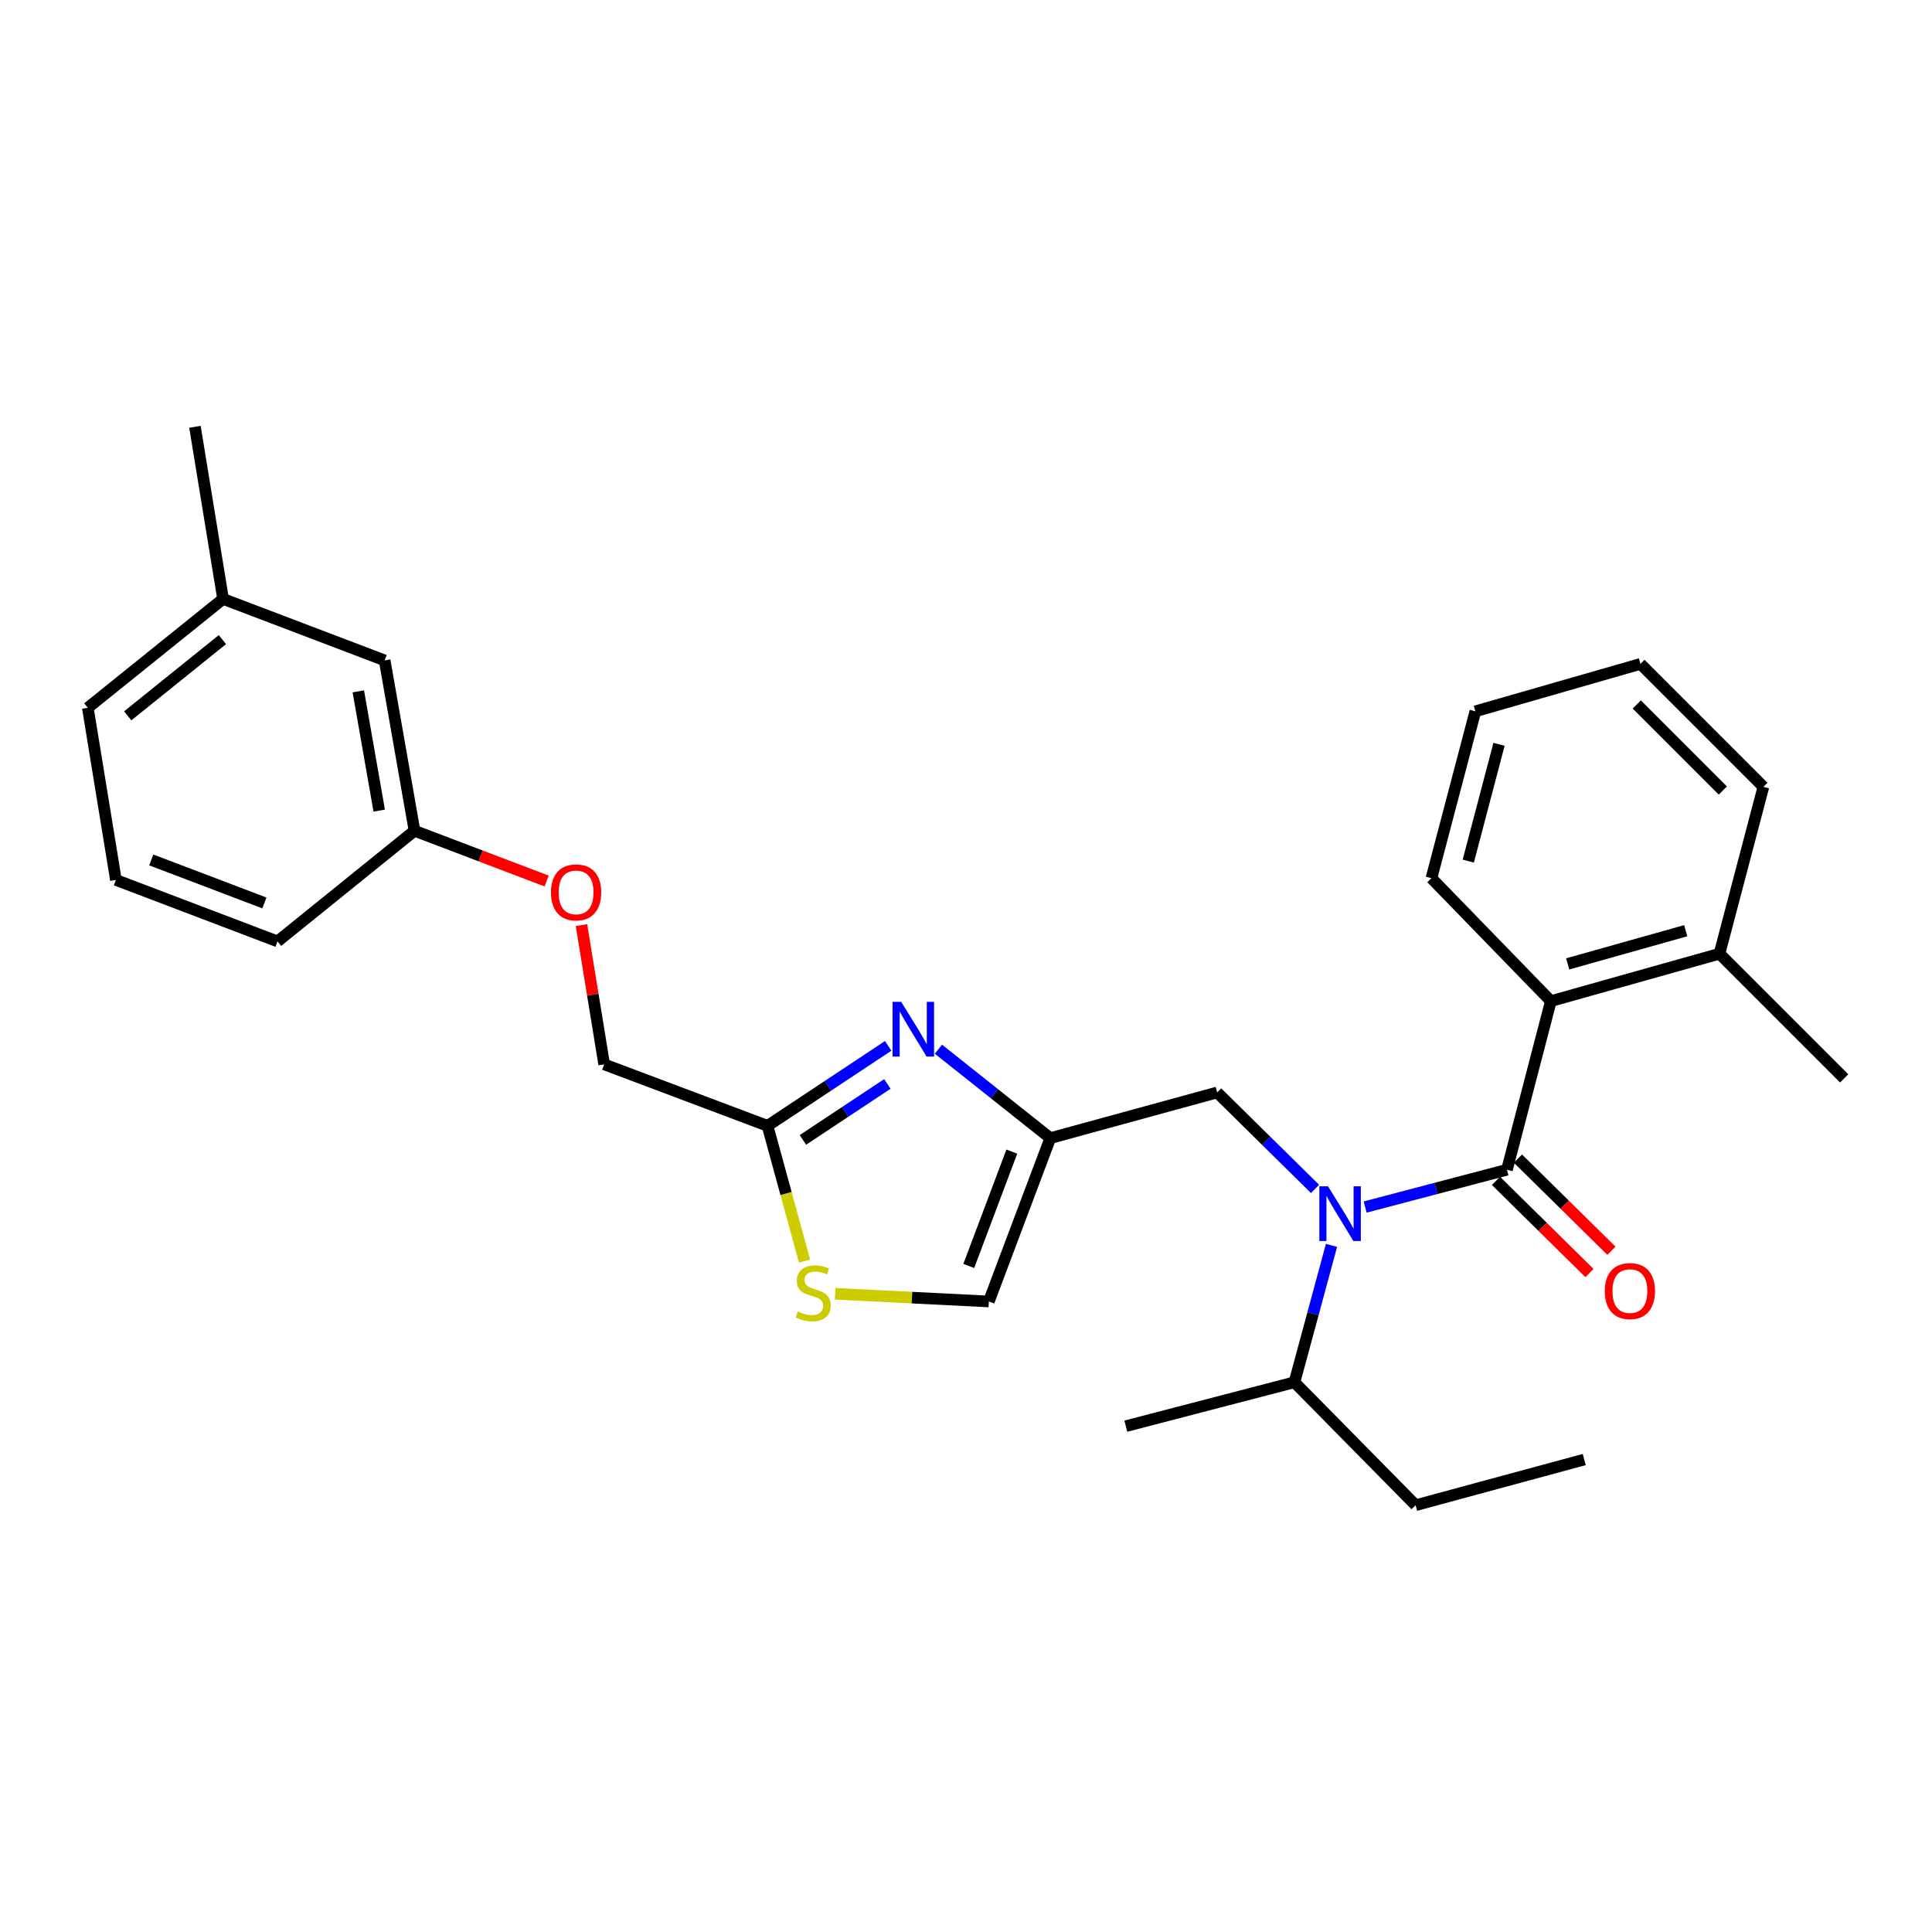 <?xml version='1.0' encoding='iso-8859-1'?>
<svg version='1.1' baseProfile='full'
              xmlns='http://www.w3.org/2000/svg'
                      xmlns:rdkit='http://www.rdkit.org/xml'
                      xmlns:xlink='http://www.w3.org/1999/xlink'
                  xml:space='preserve'
width='1000px' height='1000px' viewBox='0 0 1000 1000'>
<!-- END OF HEADER -->
<rect style='opacity:1.0;fill:#FFFFFF;stroke:none' width='1000' height='1000' x='0' y='0'> </rect>
<path class='bond-0' d='M 802.721,518.179 L 889.998,493.641' style='fill:none;fill-rule:evenodd;stroke:#000000;stroke-width:6px;stroke-linecap:butt;stroke-linejoin:miter;stroke-opacity:1' />
<path class='bond-0' d='M 811.431,498.911 L 872.525,481.735' style='fill:none;fill-rule:evenodd;stroke:#000000;stroke-width:6px;stroke-linecap:butt;stroke-linejoin:miter;stroke-opacity:1' />
<path class='bond-1' d='M 802.721,518.179 L 740.909,454.549' style='fill:none;fill-rule:evenodd;stroke:#000000;stroke-width:6px;stroke-linecap:butt;stroke-linejoin:miter;stroke-opacity:1' />
<path class='bond-2' d='M 802.721,518.179 L 780.001,605.456' style='fill:none;fill-rule:evenodd;stroke:#000000;stroke-width:6px;stroke-linecap:butt;stroke-linejoin:miter;stroke-opacity:1' />
<path class='bond-3' d='M 680.658,615.388 L 655.33,590.422' style='fill:none;fill-rule:evenodd;stroke:#0000FF;stroke-width:6px;stroke-linecap:butt;stroke-linejoin:miter;stroke-opacity:1' />
<path class='bond-3' d='M 655.33,590.422 L 630.002,565.455' style='fill:none;fill-rule:evenodd;stroke:#000000;stroke-width:6px;stroke-linecap:butt;stroke-linejoin:miter;stroke-opacity:1' />
<path class='bond-4' d='M 706.605,624.764 L 743.303,615.11' style='fill:none;fill-rule:evenodd;stroke:#0000FF;stroke-width:6px;stroke-linecap:butt;stroke-linejoin:miter;stroke-opacity:1' />
<path class='bond-4' d='M 743.303,615.11 L 780.001,605.456' style='fill:none;fill-rule:evenodd;stroke:#000000;stroke-width:6px;stroke-linecap:butt;stroke-linejoin:miter;stroke-opacity:1' />
<path class='bond-5' d='M 689.186,644.597 L 679.594,680.025' style='fill:none;fill-rule:evenodd;stroke:#0000FF;stroke-width:6px;stroke-linecap:butt;stroke-linejoin:miter;stroke-opacity:1' />
<path class='bond-5' d='M 679.594,680.025 L 670.003,715.454' style='fill:none;fill-rule:evenodd;stroke:#000000;stroke-width:6px;stroke-linecap:butt;stroke-linejoin:miter;stroke-opacity:1' />
<path class='bond-6' d='M 774.318,611.221 L 798.515,635.073' style='fill:none;fill-rule:evenodd;stroke:#000000;stroke-width:6px;stroke-linecap:butt;stroke-linejoin:miter;stroke-opacity:1' />
<path class='bond-6' d='M 798.515,635.073 L 822.713,658.926' style='fill:none;fill-rule:evenodd;stroke:#FF0000;stroke-width:6px;stroke-linecap:butt;stroke-linejoin:miter;stroke-opacity:1' />
<path class='bond-6' d='M 785.683,599.69 L 809.881,623.543' style='fill:none;fill-rule:evenodd;stroke:#000000;stroke-width:6px;stroke-linecap:butt;stroke-linejoin:miter;stroke-opacity:1' />
<path class='bond-6' d='M 809.881,623.543 L 834.079,647.395' style='fill:none;fill-rule:evenodd;stroke:#FF0000;stroke-width:6px;stroke-linecap:butt;stroke-linejoin:miter;stroke-opacity:1' />
<path class='bond-7' d='M 889.998,493.641 L 954.545,558.179' style='fill:none;fill-rule:evenodd;stroke:#000000;stroke-width:6px;stroke-linecap:butt;stroke-linejoin:miter;stroke-opacity:1' />
<path class='bond-8' d='M 889.998,493.641 L 912.728,407.272' style='fill:none;fill-rule:evenodd;stroke:#000000;stroke-width:6px;stroke-linecap:butt;stroke-linejoin:miter;stroke-opacity:1' />
<path class='bond-9' d='M 740.909,454.549 L 763.639,368.181' style='fill:none;fill-rule:evenodd;stroke:#000000;stroke-width:6px;stroke-linecap:butt;stroke-linejoin:miter;stroke-opacity:1' />
<path class='bond-9' d='M 759.976,445.714 L 775.887,385.257' style='fill:none;fill-rule:evenodd;stroke:#000000;stroke-width:6px;stroke-linecap:butt;stroke-linejoin:miter;stroke-opacity:1' />
<path class='bond-10' d='M 732.724,779.092 L 670.003,715.454' style='fill:none;fill-rule:evenodd;stroke:#000000;stroke-width:6px;stroke-linecap:butt;stroke-linejoin:miter;stroke-opacity:1' />
<path class='bond-11' d='M 732.724,779.092 L 820.001,755.454' style='fill:none;fill-rule:evenodd;stroke:#000000;stroke-width:6px;stroke-linecap:butt;stroke-linejoin:miter;stroke-opacity:1' />
<path class='bond-12' d='M 630.002,565.455 L 543.634,589.094' style='fill:none;fill-rule:evenodd;stroke:#000000;stroke-width:6px;stroke-linecap:butt;stroke-linejoin:miter;stroke-opacity:1' />
<path class='bond-13' d='M 670.003,715.454 L 582.726,738.183' style='fill:none;fill-rule:evenodd;stroke:#000000;stroke-width:6px;stroke-linecap:butt;stroke-linejoin:miter;stroke-opacity:1' />
<path class='bond-14' d='M 300.961,478.834 L 306.844,514.872' style='fill:none;fill-rule:evenodd;stroke:#FF0000;stroke-width:6px;stroke-linecap:butt;stroke-linejoin:miter;stroke-opacity:1' />
<path class='bond-14' d='M 306.844,514.872 L 312.727,550.911' style='fill:none;fill-rule:evenodd;stroke:#000000;stroke-width:6px;stroke-linecap:butt;stroke-linejoin:miter;stroke-opacity:1' />
<path class='bond-15' d='M 282.946,456.021 L 248.747,443.011' style='fill:none;fill-rule:evenodd;stroke:#FF0000;stroke-width:6px;stroke-linecap:butt;stroke-linejoin:miter;stroke-opacity:1' />
<path class='bond-15' d='M 248.747,443.011 L 214.549,430.002' style='fill:none;fill-rule:evenodd;stroke:#000000;stroke-width:6px;stroke-linecap:butt;stroke-linejoin:miter;stroke-opacity:1' />
<path class='bond-16' d='M 312.727,550.911 L 397.27,582.726' style='fill:none;fill-rule:evenodd;stroke:#000000;stroke-width:6px;stroke-linecap:butt;stroke-linejoin:miter;stroke-opacity:1' />
<path class='bond-17' d='M 432.264,669.661 L 472.042,671.649' style='fill:none;fill-rule:evenodd;stroke:#CCCC00;stroke-width:6px;stroke-linecap:butt;stroke-linejoin:miter;stroke-opacity:1' />
<path class='bond-17' d='M 472.042,671.649 L 511.819,673.636' style='fill:none;fill-rule:evenodd;stroke:#000000;stroke-width:6px;stroke-linecap:butt;stroke-linejoin:miter;stroke-opacity:1' />
<path class='bond-18' d='M 416.431,652.735 L 406.85,617.731' style='fill:none;fill-rule:evenodd;stroke:#CCCC00;stroke-width:6px;stroke-linecap:butt;stroke-linejoin:miter;stroke-opacity:1' />
<path class='bond-18' d='M 406.85,617.731 L 397.27,582.726' style='fill:none;fill-rule:evenodd;stroke:#000000;stroke-width:6px;stroke-linecap:butt;stroke-linejoin:miter;stroke-opacity:1' />
<path class='bond-19' d='M 511.819,673.636 L 543.634,589.094' style='fill:none;fill-rule:evenodd;stroke:#000000;stroke-width:6px;stroke-linecap:butt;stroke-linejoin:miter;stroke-opacity:1' />
<path class='bond-19' d='M 501.438,655.253 L 523.709,596.073' style='fill:none;fill-rule:evenodd;stroke:#000000;stroke-width:6px;stroke-linecap:butt;stroke-linejoin:miter;stroke-opacity:1' />
<path class='bond-20' d='M 115.461,310.002 L 45.455,366.364' style='fill:none;fill-rule:evenodd;stroke:#000000;stroke-width:6px;stroke-linecap:butt;stroke-linejoin:miter;stroke-opacity:1' />
<path class='bond-20' d='M 115.114,331.068 L 66.109,370.521' style='fill:none;fill-rule:evenodd;stroke:#000000;stroke-width:6px;stroke-linecap:butt;stroke-linejoin:miter;stroke-opacity:1' />
<path class='bond-21' d='M 115.461,310.002 L 199.095,341.817' style='fill:none;fill-rule:evenodd;stroke:#000000;stroke-width:6px;stroke-linecap:butt;stroke-linejoin:miter;stroke-opacity:1' />
<path class='bond-22' d='M 115.461,310.002 L 100.908,220.908' style='fill:none;fill-rule:evenodd;stroke:#000000;stroke-width:6px;stroke-linecap:butt;stroke-linejoin:miter;stroke-opacity:1' />
<path class='bond-23' d='M 45.455,366.364 L 59.999,455.458' style='fill:none;fill-rule:evenodd;stroke:#000000;stroke-width:6px;stroke-linecap:butt;stroke-linejoin:miter;stroke-opacity:1' />
<path class='bond-24' d='M 59.999,455.458 L 143.642,487.272' style='fill:none;fill-rule:evenodd;stroke:#000000;stroke-width:6px;stroke-linecap:butt;stroke-linejoin:miter;stroke-opacity:1' />
<path class='bond-24' d='M 78.302,445.097 L 136.852,467.367' style='fill:none;fill-rule:evenodd;stroke:#000000;stroke-width:6px;stroke-linecap:butt;stroke-linejoin:miter;stroke-opacity:1' />
<path class='bond-25' d='M 143.642,487.272 L 214.549,430.002' style='fill:none;fill-rule:evenodd;stroke:#000000;stroke-width:6px;stroke-linecap:butt;stroke-linejoin:miter;stroke-opacity:1' />
<path class='bond-26' d='M 214.549,430.002 L 199.095,341.817' style='fill:none;fill-rule:evenodd;stroke:#000000;stroke-width:6px;stroke-linecap:butt;stroke-linejoin:miter;stroke-opacity:1' />
<path class='bond-26' d='M 196.283,419.569 L 185.466,357.839' style='fill:none;fill-rule:evenodd;stroke:#000000;stroke-width:6px;stroke-linecap:butt;stroke-linejoin:miter;stroke-opacity:1' />
<path class='bond-27' d='M 543.634,589.094 L 514.683,566.078' style='fill:none;fill-rule:evenodd;stroke:#000000;stroke-width:6px;stroke-linecap:butt;stroke-linejoin:miter;stroke-opacity:1' />
<path class='bond-27' d='M 514.683,566.078 L 485.732,543.062' style='fill:none;fill-rule:evenodd;stroke:#0000FF;stroke-width:6px;stroke-linecap:butt;stroke-linejoin:miter;stroke-opacity:1' />
<path class='bond-28' d='M 459.725,541.34 L 428.497,562.033' style='fill:none;fill-rule:evenodd;stroke:#0000FF;stroke-width:6px;stroke-linecap:butt;stroke-linejoin:miter;stroke-opacity:1' />
<path class='bond-28' d='M 428.497,562.033 L 397.27,582.726' style='fill:none;fill-rule:evenodd;stroke:#000000;stroke-width:6px;stroke-linecap:butt;stroke-linejoin:miter;stroke-opacity:1' />
<path class='bond-28' d='M 459.3,561.044 L 437.441,575.529' style='fill:none;fill-rule:evenodd;stroke:#0000FF;stroke-width:6px;stroke-linecap:butt;stroke-linejoin:miter;stroke-opacity:1' />
<path class='bond-28' d='M 437.441,575.529 L 415.582,590.014' style='fill:none;fill-rule:evenodd;stroke:#000000;stroke-width:6px;stroke-linecap:butt;stroke-linejoin:miter;stroke-opacity:1' />
<path class='bond-29' d='M 912.728,407.272 L 849.09,343.634' style='fill:none;fill-rule:evenodd;stroke:#000000;stroke-width:6px;stroke-linecap:butt;stroke-linejoin:miter;stroke-opacity:1' />
<path class='bond-29' d='M 891.734,409.175 L 847.187,364.628' style='fill:none;fill-rule:evenodd;stroke:#000000;stroke-width:6px;stroke-linecap:butt;stroke-linejoin:miter;stroke-opacity:1' />
<path class='bond-30' d='M 763.639,368.181 L 849.09,343.634' style='fill:none;fill-rule:evenodd;stroke:#000000;stroke-width:6px;stroke-linecap:butt;stroke-linejoin:miter;stroke-opacity:1' />
<path  class='atom-1' d='M 687.372 614.017
L 696.652 629.017
Q 697.572 630.497, 699.052 633.177
Q 700.532 635.857, 700.612 636.017
L 700.612 614.017
L 704.372 614.017
L 704.372 642.337
L 700.492 642.337
L 690.532 625.937
Q 689.372 624.017, 688.132 621.817
Q 686.932 619.617, 686.572 618.937
L 686.572 642.337
L 682.892 642.337
L 682.892 614.017
L 687.372 614.017
' fill='#0000FF'/>
<path  class='atom-3' d='M 830.63 668.257
Q 830.63 661.457, 833.99 657.657
Q 837.35 653.857, 843.63 653.857
Q 849.91 653.857, 853.27 657.657
Q 856.63 661.457, 856.63 668.257
Q 856.63 675.137, 853.23 679.057
Q 849.83 682.937, 843.63 682.937
Q 837.39 682.937, 833.99 679.057
Q 830.63 675.177, 830.63 668.257
M 843.63 679.737
Q 847.95 679.737, 850.27 676.857
Q 852.63 673.937, 852.63 668.257
Q 852.63 662.697, 850.27 659.897
Q 847.95 657.057, 843.63 657.057
Q 839.31 657.057, 836.95 659.857
Q 834.63 662.657, 834.63 668.257
Q 834.63 673.977, 836.95 676.857
Q 839.31 679.737, 843.63 679.737
' fill='#FF0000'/>
<path  class='atom-9' d='M 285.183 461.897
Q 285.183 455.097, 288.543 451.297
Q 291.903 447.497, 298.183 447.497
Q 304.463 447.497, 307.823 451.297
Q 311.183 455.097, 311.183 461.897
Q 311.183 468.777, 307.783 472.697
Q 304.383 476.577, 298.183 476.577
Q 291.943 476.577, 288.543 472.697
Q 285.183 468.817, 285.183 461.897
M 298.183 473.377
Q 302.503 473.377, 304.823 470.497
Q 307.183 467.577, 307.183 461.897
Q 307.183 456.337, 304.823 453.537
Q 302.503 450.697, 298.183 450.697
Q 293.863 450.697, 291.503 453.497
Q 289.183 456.297, 289.183 461.897
Q 289.183 467.617, 291.503 470.497
Q 293.863 473.377, 298.183 473.377
' fill='#FF0000'/>
<path  class='atom-11' d='M 412.908 678.814
Q 413.228 678.934, 414.548 679.494
Q 415.868 680.054, 417.308 680.414
Q 418.788 680.734, 420.228 680.734
Q 422.908 680.734, 424.468 679.454
Q 426.028 678.134, 426.028 675.854
Q 426.028 674.294, 425.228 673.334
Q 424.468 672.374, 423.268 671.854
Q 422.068 671.334, 420.068 670.734
Q 417.548 669.974, 416.028 669.254
Q 414.548 668.534, 413.468 667.014
Q 412.428 665.494, 412.428 662.934
Q 412.428 659.374, 414.828 657.174
Q 417.268 654.974, 422.068 654.974
Q 425.348 654.974, 429.068 656.534
L 428.148 659.614
Q 424.748 658.214, 422.188 658.214
Q 419.428 658.214, 417.908 659.374
Q 416.388 660.494, 416.428 662.454
Q 416.428 663.974, 417.188 664.894
Q 417.988 665.814, 419.108 666.334
Q 420.268 666.854, 422.188 667.454
Q 424.748 668.254, 426.268 669.054
Q 427.788 669.854, 428.868 671.494
Q 429.988 673.094, 429.988 675.854
Q 429.988 679.774, 427.348 681.894
Q 424.748 683.974, 420.388 683.974
Q 417.868 683.974, 415.948 683.414
Q 414.068 682.894, 411.828 681.974
L 412.908 678.814
' fill='#CCCC00'/>
<path  class='atom-21' d='M 466.468 518.563
L 475.748 533.563
Q 476.668 535.043, 478.148 537.723
Q 479.628 540.403, 479.708 540.563
L 479.708 518.563
L 483.468 518.563
L 483.468 546.883
L 479.588 546.883
L 469.628 530.483
Q 468.468 528.563, 467.228 526.363
Q 466.028 524.163, 465.668 523.483
L 465.668 546.883
L 461.988 546.883
L 461.988 518.563
L 466.468 518.563
' fill='#0000FF'/>
</svg>
